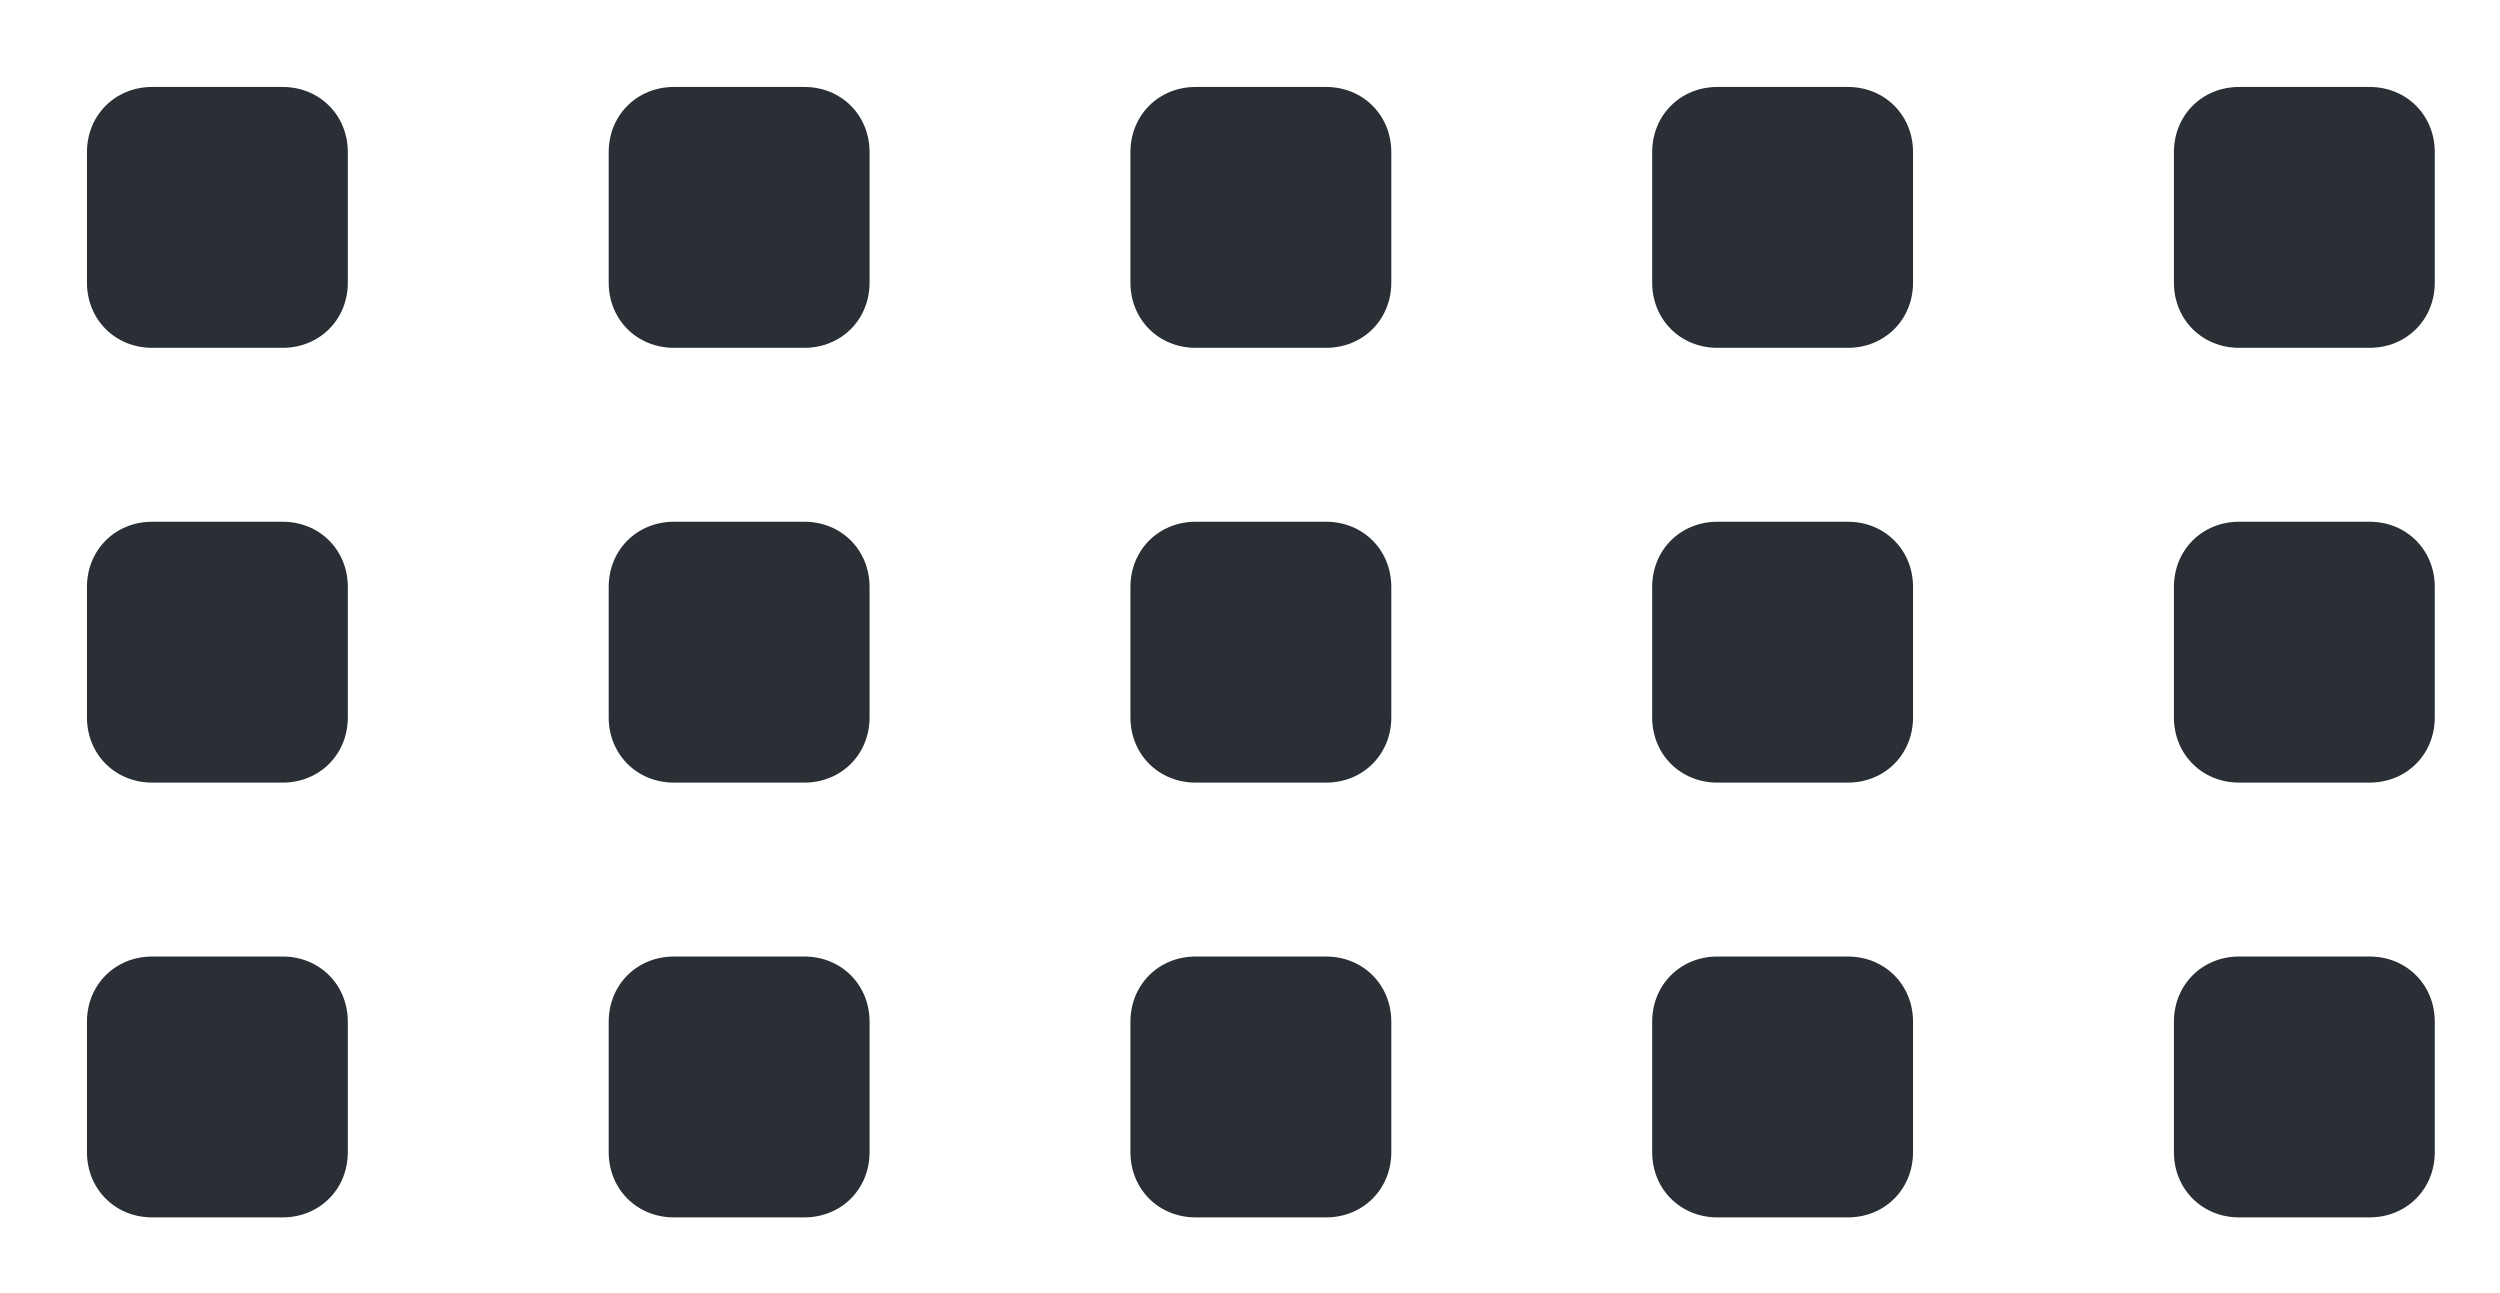 <?xml version="1.0" encoding="utf-8"?>
<!-- Generator: Adobe Illustrator 28.0.0, SVG Export Plug-In . SVG Version: 6.00 Build 0)  -->
<svg version="1.1" id="Layer_1" xmlns="http://www.w3.org/2000/svg" xmlns:xlink="http://www.w3.org/1999/xlink" x="0px" y="0px"
	 viewBox="0 0 115 59.5" style="enable-background:new 0 0 115 59.5;" xml:space="preserve">
<style type="text/css">
	.st0{fill:#292F35;}
</style>
<g>
	<path class="st0" d="M7,4h6c1.7,0,3,1.3,3,3v6c0,1.7-1.3,3-3,3H7c-1.7,0-3-1.3-3-3V7C4,5.3,5.3,4,7,4z"/>
	<path class="st0" d="M7,24h6c1.7,0,3,1.3,3,3v6c0,1.7-1.3,3-3,3H7c-1.7,0-3-1.3-3-3v-6C4,25.3,5.3,24,7,24z"/>
	<path class="st0" d="M7,44h6c1.7,0,3,1.3,3,3v6c0,1.7-1.3,3-3,3H7c-1.7,0-3-1.3-3-3v-6C4,45.3,5.3,44,7,44z"/>
	<path class="st0" d="M31,4h6c1.7,0,3,1.3,3,3v6c0,1.7-1.3,3-3,3h-6c-1.7,0-3-1.3-3-3V7C28,5.3,29.3,4,31,4z"/>
	<path class="st0" d="M31,24h6c1.7,0,3,1.3,3,3v6c0,1.7-1.3,3-3,3h-6c-1.7,0-3-1.3-3-3v-6C28,25.3,29.3,24,31,24z"/>
	<path class="st0" d="M31,44h6c1.7,0,3,1.3,3,3v6c0,1.7-1.3,3-3,3h-6c-1.7,0-3-1.3-3-3v-6C28,45.3,29.3,44,31,44z"/>
	<path class="st0" d="M55,4h6c1.7,0,3,1.3,3,3v6c0,1.7-1.3,3-3,3h-6c-1.7,0-3-1.3-3-3V7C52,5.3,53.3,4,55,4z"/>
	<path class="st0" d="M55,24h6c1.7,0,3,1.3,3,3v6c0,1.7-1.3,3-3,3h-6c-1.7,0-3-1.3-3-3v-6C52,25.3,53.3,24,55,24z"/>
	<path class="st0" d="M55,44h6c1.7,0,3,1.3,3,3v6c0,1.7-1.3,3-3,3h-6c-1.7,0-3-1.3-3-3v-6C52,45.3,53.3,44,55,44z"/>
	<path class="st0" d="M79,4h6c1.7,0,3,1.3,3,3v6c0,1.7-1.3,3-3,3h-6c-1.7,0-3-1.3-3-3V7C76,5.3,77.3,4,79,4z"/>
	<path class="st0" d="M79,24h6c1.7,0,3,1.3,3,3v6c0,1.7-1.3,3-3,3h-6c-1.7,0-3-1.3-3-3v-6C76,25.3,77.3,24,79,24z"/>
	<path class="st0" d="M79,44h6c1.7,0,3,1.3,3,3v6c0,1.7-1.3,3-3,3h-6c-1.7,0-3-1.3-3-3v-6C76,45.3,77.3,44,79,44z"/>
	<path class="st0" d="M103,4h6c1.7,0,3,1.3,3,3v6c0,1.7-1.3,3-3,3h-6c-1.7,0-3-1.3-3-3V7C100,5.3,101.3,4,103,4z"/>
	<path class="st0" d="M103,24h6c1.7,0,3,1.3,3,3v6c0,1.7-1.3,3-3,3h-6c-1.7,0-3-1.3-3-3v-6C100,25.3,101.3,24,103,24z"/>
	<path class="st0" d="M103,44h6c1.7,0,3,1.3,3,3v6c0,1.7-1.3,3-3,3h-6c-1.7,0-3-1.3-3-3v-6C100,45.3,101.3,44,103,44z"/>
</g>
</svg>
